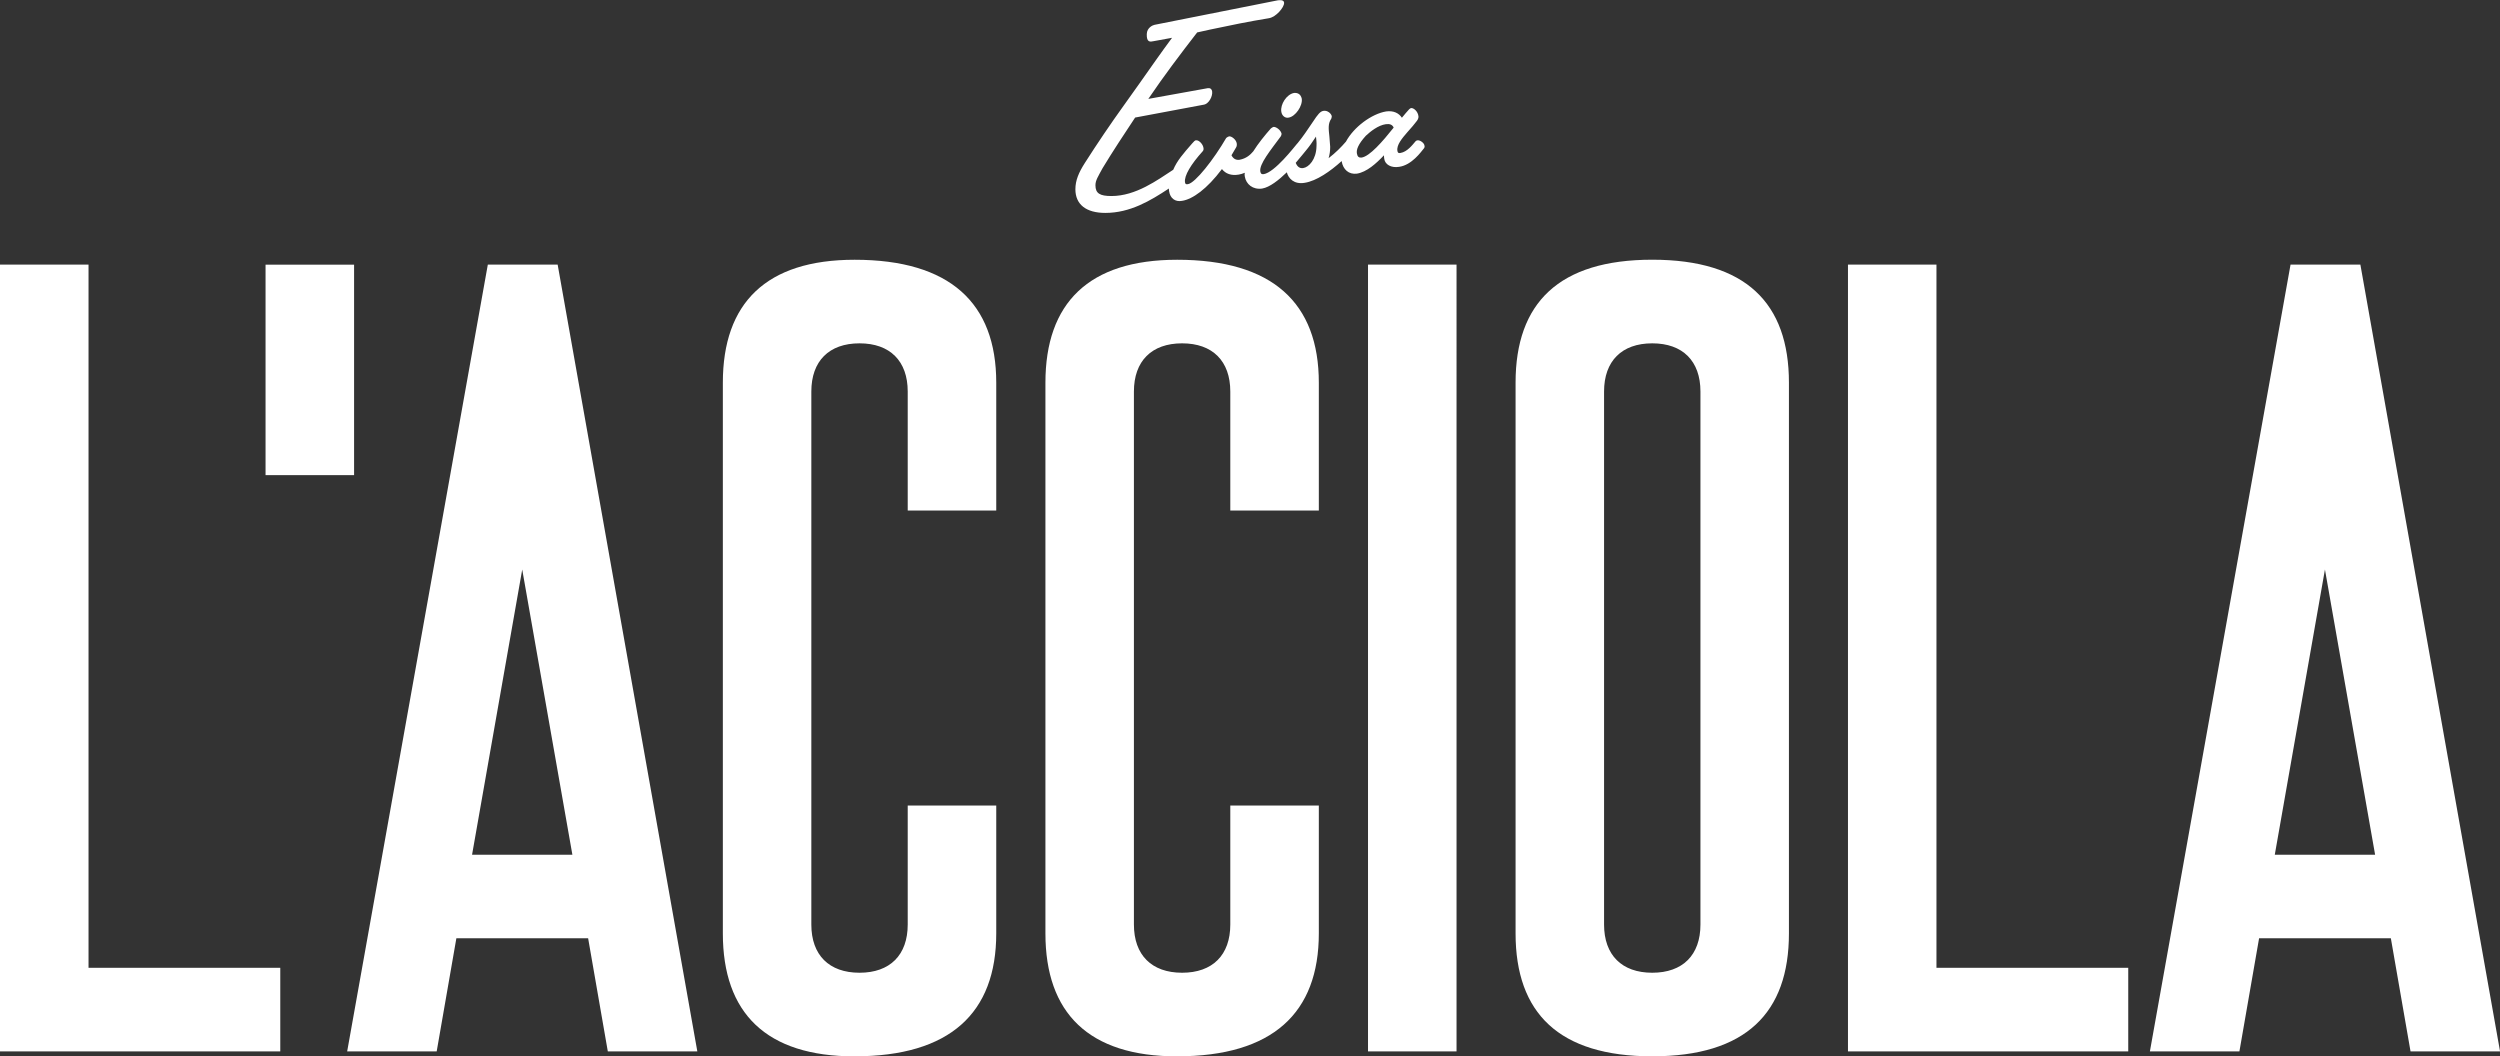 <?xml version="1.0" encoding="UTF-8"?>
<svg id="Calque_2" data-name="Calque 2" xmlns="http://www.w3.org/2000/svg" viewBox="0 0 534.83 225.98">
  <rect x="0" y="0" width="534.83" height="225.98" fill="#333333" stroke="none"/>
  <defs>
    <style>
      .cls-1 {
        fill: #fff;
      }
    </style>
  </defs>
  <g id="Calque_1-2" data-name="Calque 1">
    <path class="cls-1" d="M486.65,182.85l10.73-61.01,10.73,61.01h-21.46ZM100.99,182.85l10.73-61.01,10.73,61.01h-21.46ZM459.93,224.93h19.15l4.21-24.2h28.19l4.21,24.2h19.15l-29.88-168.32h-14.94l-30.09,168.32ZM395.34,224.93h59.96v-17.88h-41.03V56.61h-18.93v168.32ZM353.47,208.1c-6.52,0-10.31-3.79-10.31-10.31v-114.03c0-6.52,3.79-10.31,10.31-10.31s10.31,3.79,10.31,10.31v114.03c0,6.52-3.79,10.31-10.31,10.31M353.47,225.98c19.99,0,29.24-9.26,29.24-26.3v-117.82c0-17.04-9.26-26.3-29.24-26.3s-29.24,9.26-29.24,26.3v117.82c0,17.04,9.26,26.3,29.24,26.3M292.66,224.93h18.94V56.61h-18.94v168.32ZM251.84,225.98c20.41,0,30.3-9.26,30.3-26.3v-27.35h-18.94v25.46c0,6.52-3.79,10.31-10.31,10.31s-10.31-3.79-10.31-10.31v-114.03c0-6.52,3.79-10.31,10.31-10.31s10.31,3.79,10.31,10.31v25.46h18.94v-27.35c0-17.04-9.89-26.3-30.3-26.3-18.94,0-28.19,9.26-28.19,26.3v117.82c0,17.04,9.26,26.3,28.19,26.3M182.83,225.98c20.41,0,30.3-9.26,30.3-26.3v-27.35h-18.94v25.46c0,6.52-3.79,10.31-10.31,10.31s-10.31-3.79-10.31-10.31v-114.03c0-6.52,3.79-10.31,10.31-10.31s10.31,3.79,10.31,10.31v25.46h18.94v-27.35c0-17.04-9.89-26.3-30.3-26.3-18.94,0-28.19,9.26-28.19,26.3v117.82c0,17.04,9.26,26.3,28.19,26.3M56.81,101.64h18.94v-45.02h-18.94v45.02ZM0,224.93h59.96v-17.88H18.94V56.61H0v168.32ZM74.27,224.93h19.15l4.21-24.2h28.19l4.21,24.2h19.15l-29.88-168.32h-14.94l-30.09,168.32Z"/>
    <path class="cls-1" d="M277.2,34.83c1.12-1.29,1.85-2.25,2.14-2.58.67-.79,1.52-1.97,2.19-3.03.06.62.17,1.24.11,2.08-.06,2.81-1.63,4.49-2.87,4.66-.79.11-1.29-.39-1.57-1.12M290.29,32.86c-.17-.84.28-2.02,1.91-3.82.96-.9,2.64-2.25,4.27-2.47.79-.11,1.4.06,1.68.73-2.42,3.04-5.11,6.12-6.85,6.41-.56.06-.9-.17-1.01-.84M275.68,25.16c1.46-.22,3.03-2.53,2.81-4.04-.22-1.01-.9-1.29-1.63-1.24-1.63.28-2.98,2.47-2.75,3.99.11.9.84,1.46,1.57,1.29M250.79,8.02c-2.42,3.26-4.72,6.57-7.02,9.83l-3.32,4.66c-2.87,3.99-5.68,8.15-8.37,12.36-1.29,2.02-2.02,3.71-2.02,5.62,0,3.26,2.3,5.06,6.4,5.06,5.28,0,9.61-2.58,13.6-5.22,0,.17,0,.39.06.62.22,1.46,1.29,2.3,2.75,2.02,2.25-.34,5.34-2.53,8.54-6.8.79,1.01,2.02,1.46,3.6,1.18.39-.06.9-.22,1.29-.39-.06.34-.06.45,0,.79.28,1.69,1.74,2.87,3.71,2.59,1.63-.28,3.54-1.8,5.28-3.48.34,1.29,1.52,2.64,3.82,2.25,2.53-.39,5.51-2.47,7.92-4.66v.06c.28,1.74,1.52,2.87,3.26,2.64,2.08-.34,4.1-2.14,5.79-3.93,0,.23,0,.56.06.79.17,1.18,1.46,1.97,3.2,1.68,2.7-.39,4.66-3.2,5.23-3.88.11-.11.28-.39.17-.67-.06-.56-.95-1.18-1.46-1.12-.17,0-.39.11-.51.28-.62.73-1.74,2.19-3.15,2.42-.45.11-.62-.06-.67-.45-.22-1.24,1.01-2.7,2.08-3.93.9-1.01,1.63-1.85,2.08-2.47.28-.34.39-.79.34-1.01-.11-1.01-1.01-1.8-1.57-1.74-.28.06-.51.34-1.18,1.12l-.79.95c-.62-.95-1.74-1.57-3.37-1.35-3.09.51-6.91,3.32-8.6,6.46-1.01,1.18-2.25,2.42-3.71,3.54.22-.73.34-1.57.34-2.42l-.17-2.19c-.17-1.63-.34-2.75.39-3.82l.06-.17c0-.06.06-.22.06-.34-.06-.56-.9-1.35-1.8-1.18-.67.11-1.18.73-2.25,2.36-1.07,1.57-2.02,3.03-3.26,4.55l-.11.11c-.67.79-4.78,6.12-7.14,6.52-.51.06-.62-.11-.73-.56-.28-1.57,2.19-4.55,4.38-7.53.11-.17.17-.39.17-.56-.17-.79-1.18-1.52-1.74-1.46-.06,0-.45.23-.56.34-1.29,1.46-2.7,3.2-3.76,4.89-.62.73-1.46,1.52-2.92,1.8-.79.11-1.35-.22-1.74-.96l.96-1.63c.17-.23.22-.62.17-.9-.11-.79-1.07-1.57-1.63-1.52-.11,0-.51.22-.62.34-2.64,4.55-6.63,9.66-8.2,9.89-.39.06-.56,0-.62-.39-.23-1.4,1.29-3.88,3.77-6.63.11-.11.28-.39.17-.79-.11-.73-.96-1.69-1.63-1.57-.17,0-.45.28-.79.68-1.91,2.19-3.2,3.65-4.04,5.62-3.37,2.19-7.98,5.62-13.21,5.62-2.47,0-3.43-.56-3.43-2.3,0-1.07.56-1.86,1.52-3.65,2.14-3.54,4.66-7.36,6.97-10.84l14.67-2.75c1.12-.17,1.97-1.85,1.8-2.87-.06-.45-.39-.73-.9-.67l-12.75,2.3c3.43-5.06,6.8-9.5,10.45-14.22l2.81-.62c4.21-.9,8.37-1.74,12.53-2.42,1.52-.23,3.26-2.3,3.26-3.26,0-.39-.28-.73-1.4-.56l-26.3,5.23c-.34.06-1.63.56-1.68,1.97-.06,1.85.73,1.69,1.52,1.52l3.99-.73Z"/>
  </g>
</svg>
